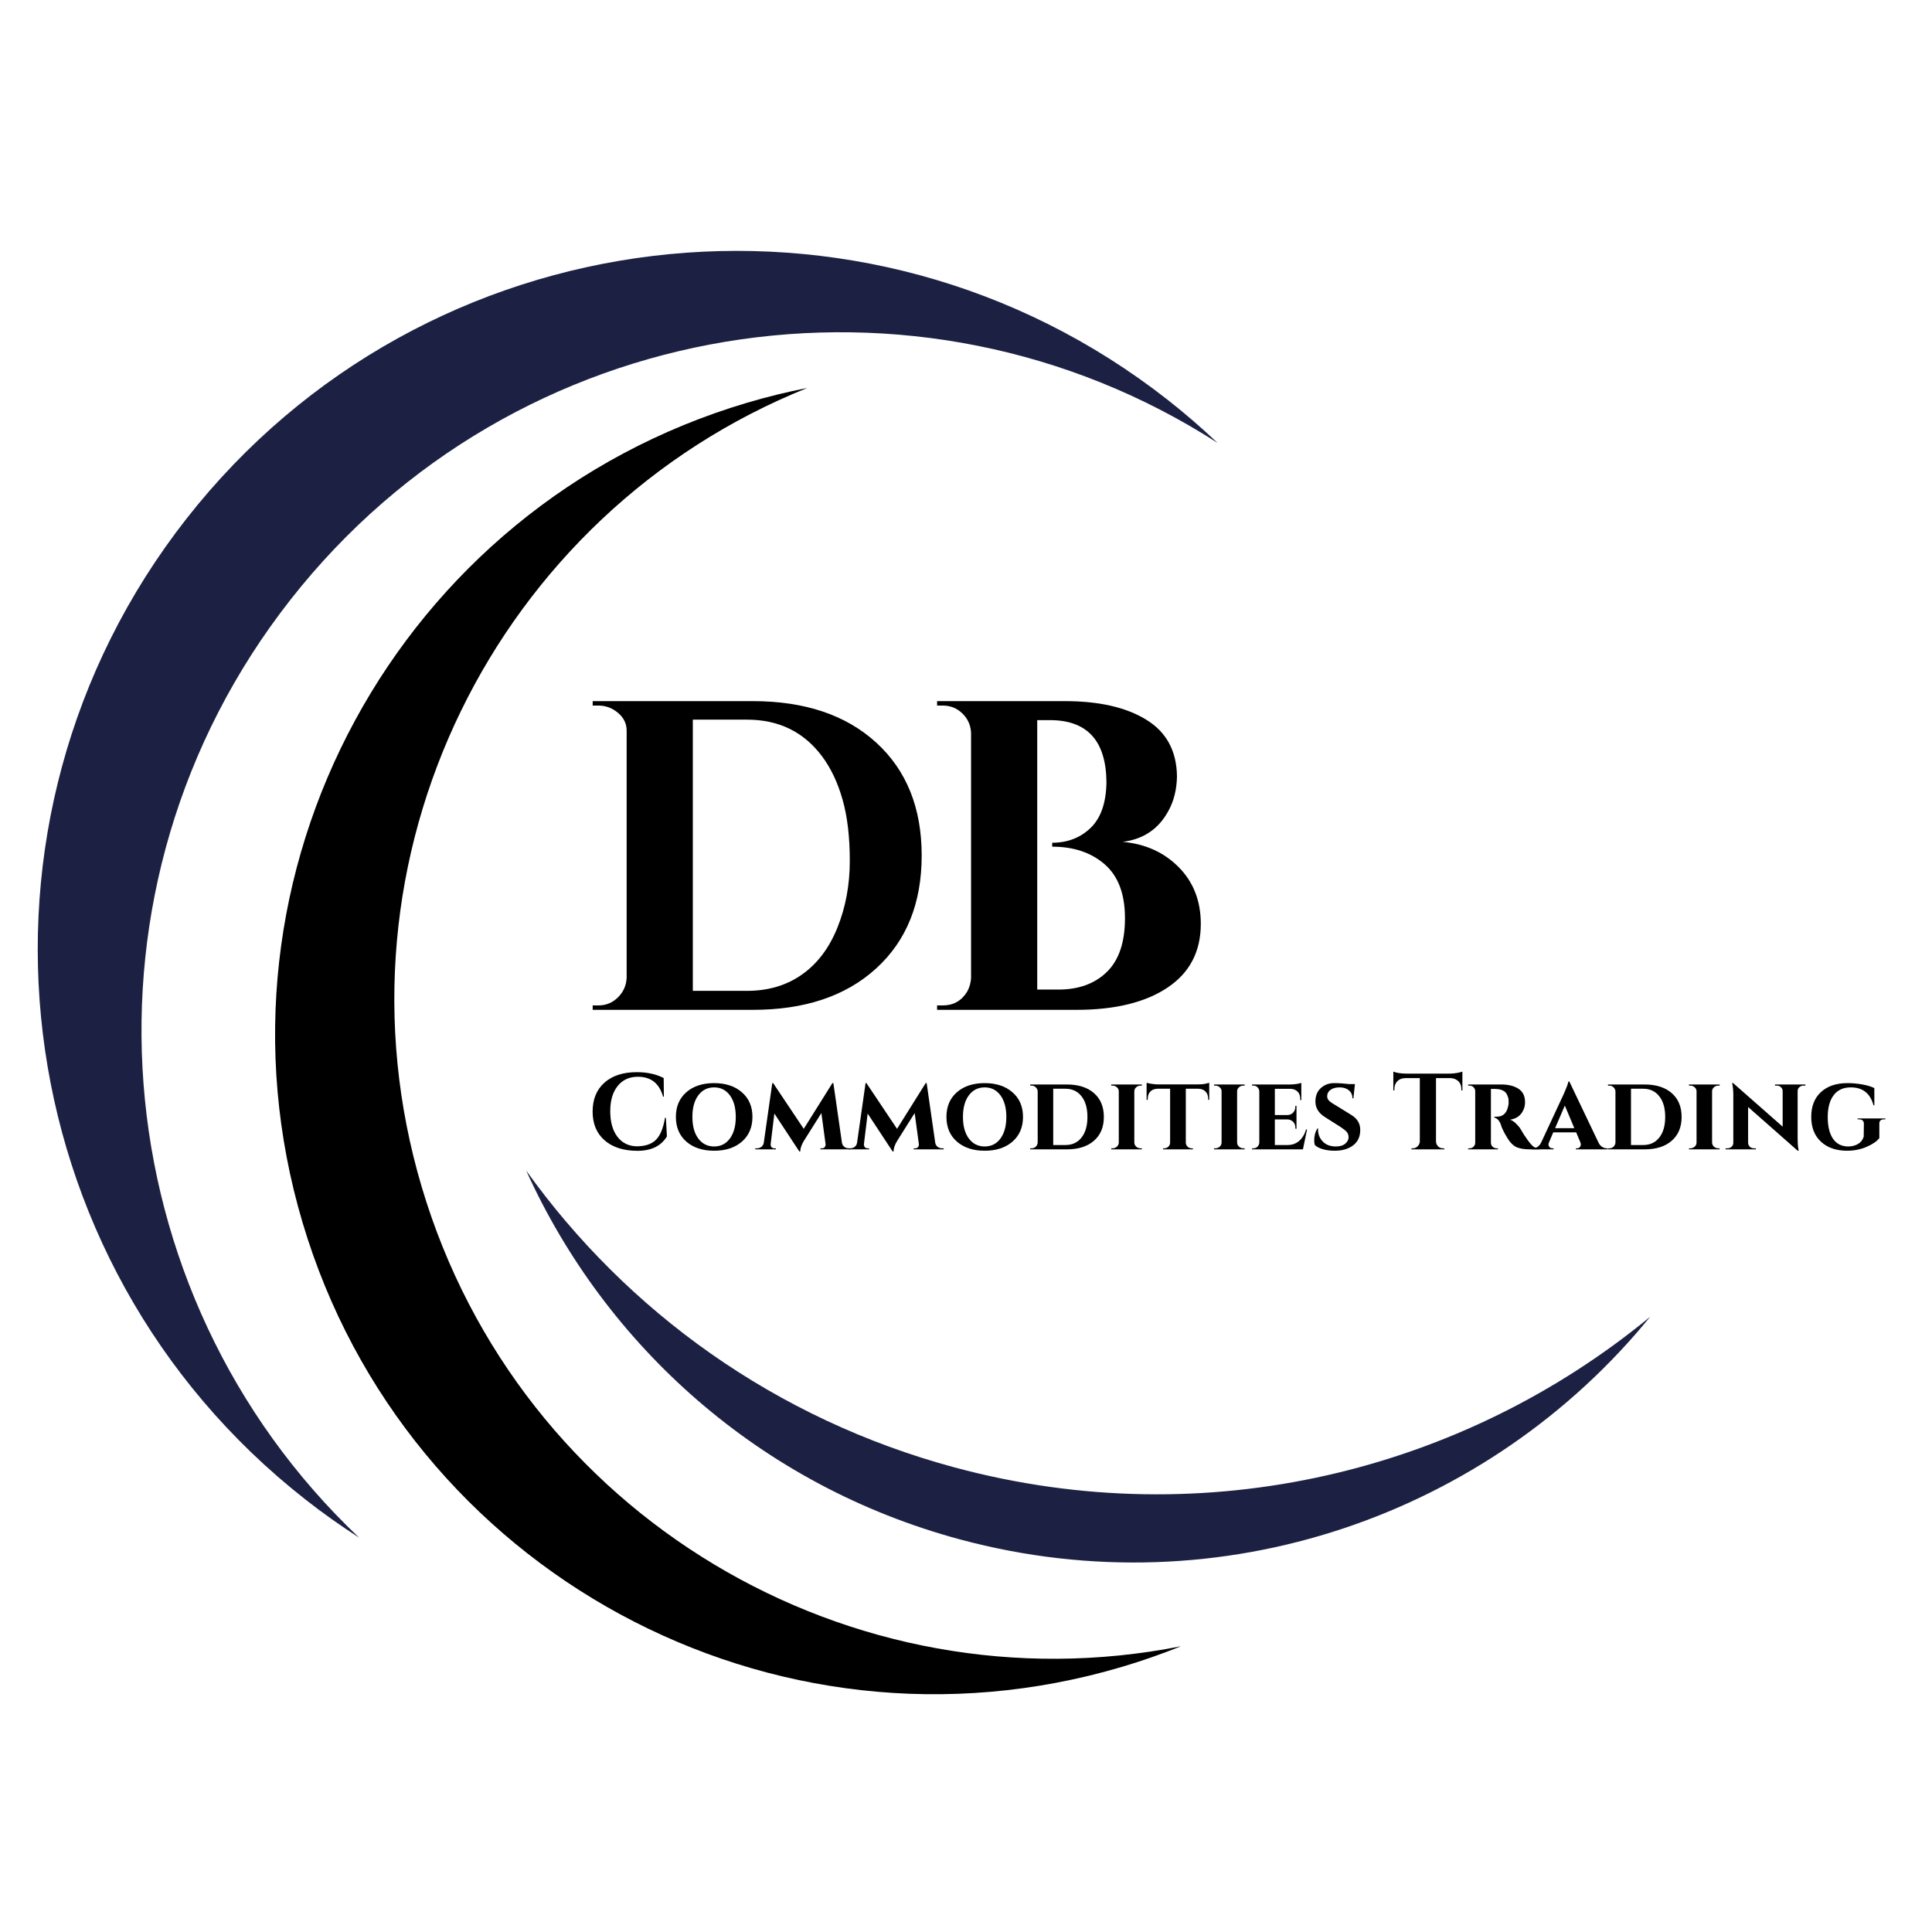 <svg xmlns="http://www.w3.org/2000/svg" xmlns:xlink="http://www.w3.org/1999/xlink" width="500" zoomAndPan="magnify" viewBox="0 0 375 375" height="500" preserveAspectRatio="xMidYMid meet" version="1.0"><defs><g/><clipPath id="ab17a1da82"><path d="M 102 227 L 320.516 227 L 320.516 304 L 102 304 Z M 102 227 " clip-rule="nonzero"/></clipPath></defs><rect x="-37.5" width="450" fill="#ffffff" y="-37.5" height="450" fill-opacity="1"/><rect x="-37.5" width="450" fill="#ffffff" y="-37.5" height="450" fill-opacity="1"/><path fill="#000000" d="M 217.816 323.523 C 221.719 322.363 225.523 321.027 229.227 319.539 C 165.172 332.215 100.824 294.254 81.863 230.41 C 62.906 166.566 96.109 99.641 156.695 75.301 C 152.777 76.074 148.863 77.027 144.961 78.188 C 77.215 98.305 38.602 169.535 58.723 237.285 C 78.84 305.031 150.066 343.641 217.816 323.523 " fill-opacity="1" fill-rule="nonzero"/><path fill="#1c2143" d="M 59.266 291.043 C 62.664 293.711 66.152 296.176 69.711 298.465 C 19.469 250.875 12.809 171.977 56.363 116.43 C 99.914 60.883 178.129 48.527 236.328 85.969 C 233.254 83.062 230.031 80.262 226.633 77.598 C 167.691 31.379 82.445 41.699 36.227 100.637 C -9.988 159.582 0.324 244.828 59.266 291.043 " fill-opacity="1" fill-rule="nonzero"/><g clip-path="url(#ab17a1da82)"><path fill="#1c2143" d="M 185.383 284.852 C 150.43 275.453 121.68 254.496 102.129 227.207 C 117.543 261.242 147.504 288.359 186.398 298.816 C 237.211 312.477 289.086 293.883 320.301 255.578 C 284 285.488 234.266 297.988 185.383 284.852 " fill-opacity="1" fill-rule="nonzero"/></g><g fill="#000000" fill-opacity="1"><g transform="translate(111.445, 196.011)"><g><path d="M 34.672 -59.922 C 44.766 -59.922 52.75 -57.238 58.625 -51.875 C 64.508 -46.508 67.453 -39.203 67.453 -29.953 C 67.453 -20.711 64.508 -13.41 58.625 -8.047 C 52.75 -2.68 44.766 0 34.672 0 L 3.594 0 L 3.594 -0.859 L 4.703 -0.859 C 6.191 -0.859 7.461 -1.383 8.516 -2.438 C 9.566 -3.488 10.125 -4.758 10.188 -6.25 L 10.188 -54.188 C 10.188 -55.551 9.629 -56.703 8.516 -57.641 C 7.398 -58.586 6.129 -59.062 4.703 -59.062 L 3.594 -59.062 L 3.594 -59.922 Z M 33.547 -3.688 C 37.66 -3.688 41.211 -4.738 44.203 -6.844 C 47.203 -8.957 49.5 -11.992 51.094 -15.953 C 52.695 -19.922 53.5 -24.242 53.5 -28.922 C 53.5 -33.609 53.023 -37.594 52.078 -40.875 C 51.141 -44.156 49.816 -46.938 48.109 -49.219 C 44.566 -53.957 39.711 -56.328 33.547 -56.328 L 23.031 -56.328 L 23.031 -3.688 Z M 33.547 -3.688 "/></g></g></g><g fill="#000000" fill-opacity="1"><g transform="translate(178.294, 196.011)"><g><path d="M 30.641 0 L 3.594 0 L 3.594 -0.859 L 4.703 -0.859 C 6.754 -0.859 8.328 -1.742 9.422 -3.516 C 9.867 -4.305 10.125 -5.188 10.188 -6.156 L 10.188 -53.75 C 10.125 -55.238 9.566 -56.492 8.516 -57.516 C 7.461 -58.547 6.191 -59.062 4.703 -59.062 L 3.594 -59.062 L 3.594 -59.922 L 28.422 -59.922 C 35.035 -59.922 40.297 -58.719 44.203 -56.312 C 48.117 -53.914 50.102 -50.238 50.156 -45.281 C 50.102 -42.77 49.562 -40.57 48.531 -38.688 C 46.645 -35.145 43.676 -33.117 39.625 -32.609 C 44.02 -32.211 47.645 -30.57 50.5 -27.688 C 53.352 -24.801 54.781 -21.133 54.781 -16.688 C 54.781 -11.32 52.625 -7.195 48.312 -4.312 C 44.008 -1.438 38.117 0 30.641 0 Z M 36.469 -44.172 C 36.406 -52.211 32.75 -56.234 25.5 -56.234 L 23.031 -56.234 L 23.031 -3.938 L 26.969 -3.938 C 27.02 -3.938 27.078 -3.938 27.141 -3.938 C 31.078 -3.938 34.211 -5.078 36.547 -7.359 C 38.891 -9.641 40.062 -13.117 40.062 -17.797 C 40.062 -22.484 38.75 -25.969 36.125 -28.25 C 33.5 -30.531 30.102 -31.672 25.938 -31.672 L 25.938 -32.438 C 28.906 -32.438 31.383 -33.391 33.375 -35.297 C 35.375 -37.211 36.406 -40.172 36.469 -44.172 Z M 36.469 -44.172 "/></g></g></g><g fill="#000000" fill-opacity="1"><g transform="translate(114.09, 223.091)"><g><path d="M 9.609 0.281 C 6.91 0.27 4.789 -0.41 3.25 -1.766 C 1.707 -3.117 0.938 -4.977 0.938 -7.344 C 0.938 -9.707 1.695 -11.57 3.219 -12.938 C 4.75 -14.301 6.844 -14.984 9.5 -14.984 C 11.531 -14.984 13.273 -14.602 14.734 -13.844 L 14.766 -10.234 L 14.609 -10.234 C 13.891 -12.805 12.258 -14.094 9.719 -14.094 C 8.062 -14.094 6.754 -13.492 5.797 -12.297 C 4.836 -11.109 4.359 -9.477 4.359 -7.406 C 4.359 -5.332 4.816 -3.688 5.734 -2.469 C 6.648 -1.258 7.895 -0.633 9.469 -0.594 C 11.082 -0.594 12.316 -0.992 13.172 -1.797 C 14.047 -2.641 14.648 -4.082 14.984 -6.125 L 15.156 -6.125 L 15.359 -2.516 C 14.223 -0.641 12.305 0.289 9.609 0.281 Z M 9.609 0.281 "/></g></g></g><g fill="#000000" fill-opacity="1"><g transform="translate(130.455, 223.091)"><g><path d="M 0.734 -6.297 C 0.734 -8.305 1.406 -9.898 2.75 -11.078 C 4.102 -12.266 5.898 -12.859 8.141 -12.859 C 10.391 -12.859 12.191 -12.266 13.547 -11.078 C 14.91 -9.898 15.594 -8.305 15.594 -6.297 C 15.594 -4.285 14.91 -2.688 13.547 -1.5 C 12.191 -0.32 10.395 0.266 8.156 0.266 C 5.926 0.266 4.129 -0.32 2.766 -1.5 C 1.41 -2.688 0.734 -4.285 0.734 -6.297 Z M 3.938 -6.297 C 3.938 -4.535 4.316 -3.141 5.078 -2.109 C 5.848 -1.078 6.875 -0.562 8.156 -0.562 C 9.438 -0.562 10.457 -1.078 11.219 -2.109 C 11.977 -3.141 12.359 -4.535 12.359 -6.297 C 12.359 -8.055 11.977 -9.453 11.219 -10.484 C 10.457 -11.516 9.438 -12.031 8.156 -12.031 C 6.875 -12.031 5.848 -11.516 5.078 -10.484 C 4.316 -9.453 3.938 -8.055 3.938 -6.297 Z M 3.938 -6.297 "/></g></g></g><g fill="#000000" fill-opacity="1"><g transform="translate(146.757, 223.091)"><g><path d="M 18.016 -0.203 L 18.312 -0.203 L 18.312 0 L 12.484 0 L 12.484 -0.203 L 12.781 -0.203 C 13.039 -0.203 13.227 -0.289 13.344 -0.469 C 13.469 -0.656 13.516 -0.848 13.484 -1.047 L 12.672 -7.047 L 9.328 -1.734 C 8.828 -0.941 8.578 -0.227 8.578 0.406 L 8.391 0.406 L 3.547 -6.953 L 2.828 -1.047 C 2.797 -0.848 2.844 -0.656 2.969 -0.469 C 3.094 -0.289 3.285 -0.203 3.547 -0.203 L 3.828 -0.203 L 3.828 0 L -0.156 0 L -0.156 -0.203 L 0.141 -0.203 C 0.492 -0.203 0.797 -0.301 1.047 -0.5 C 1.305 -0.707 1.457 -0.988 1.5 -1.344 L 3.141 -12.859 L 3.312 -12.859 L 9.25 -3.984 L 14.812 -12.859 L 15 -12.859 L 16.672 -1.234 C 16.742 -0.91 16.906 -0.656 17.156 -0.469 C 17.406 -0.289 17.691 -0.203 18.016 -0.203 Z M 18.016 -0.203 "/></g></g></g><g fill="#000000" fill-opacity="1"><g transform="translate(164.864, 223.091)"><g><path d="M 18.016 -0.203 L 18.312 -0.203 L 18.312 0 L 12.484 0 L 12.484 -0.203 L 12.781 -0.203 C 13.039 -0.203 13.227 -0.289 13.344 -0.469 C 13.469 -0.656 13.516 -0.848 13.484 -1.047 L 12.672 -7.047 L 9.328 -1.734 C 8.828 -0.941 8.578 -0.227 8.578 0.406 L 8.391 0.406 L 3.547 -6.953 L 2.828 -1.047 C 2.797 -0.848 2.844 -0.656 2.969 -0.469 C 3.094 -0.289 3.285 -0.203 3.547 -0.203 L 3.828 -0.203 L 3.828 0 L -0.156 0 L -0.156 -0.203 L 0.141 -0.203 C 0.492 -0.203 0.797 -0.301 1.047 -0.5 C 1.305 -0.707 1.457 -0.988 1.5 -1.344 L 3.141 -12.859 L 3.312 -12.859 L 9.25 -3.984 L 14.812 -12.859 L 15 -12.859 L 16.672 -1.234 C 16.742 -0.91 16.906 -0.656 17.156 -0.469 C 17.406 -0.289 17.691 -0.203 18.016 -0.203 Z M 18.016 -0.203 "/></g></g></g><g fill="#000000" fill-opacity="1"><g transform="translate(182.971, 223.091)"><g><path d="M 0.734 -6.297 C 0.734 -8.305 1.406 -9.898 2.75 -11.078 C 4.102 -12.266 5.898 -12.859 8.141 -12.859 C 10.391 -12.859 12.191 -12.266 13.547 -11.078 C 14.91 -9.898 15.594 -8.305 15.594 -6.297 C 15.594 -4.285 14.91 -2.688 13.547 -1.5 C 12.191 -0.32 10.395 0.266 8.156 0.266 C 5.926 0.266 4.129 -0.32 2.766 -1.5 C 1.41 -2.688 0.734 -4.285 0.734 -6.297 Z M 3.938 -6.297 C 3.938 -4.535 4.316 -3.141 5.078 -2.109 C 5.848 -1.078 6.875 -0.562 8.156 -0.562 C 9.438 -0.562 10.457 -1.078 11.219 -2.109 C 11.977 -3.141 12.359 -4.535 12.359 -6.297 C 12.359 -8.055 11.977 -9.453 11.219 -10.484 C 10.457 -11.516 9.438 -12.031 8.156 -12.031 C 6.875 -12.031 5.848 -11.516 5.078 -10.484 C 4.316 -9.453 3.938 -8.055 3.938 -6.297 Z M 3.938 -6.297 "/></g></g></g><g fill="#000000" fill-opacity="1"><g transform="translate(199.273, 223.091)"><g><path d="M 13.062 -10.922 C 14.344 -9.805 14.984 -8.266 14.984 -6.297 C 14.984 -4.328 14.344 -2.785 13.062 -1.672 C 11.789 -0.555 10.031 0 7.781 0 L 0.688 0 L 0.688 -0.203 L 0.969 -0.203 C 1.289 -0.203 1.562 -0.312 1.781 -0.531 C 2.008 -0.758 2.129 -1.031 2.141 -1.344 L 2.141 -11.297 C 2.109 -11.598 1.977 -11.852 1.75 -12.062 C 1.531 -12.27 1.258 -12.375 0.938 -12.375 L 0.688 -12.375 L 0.688 -12.594 L 7.781 -12.594 C 10.031 -12.594 11.789 -12.035 13.062 -10.922 Z M 7.531 -0.844 C 8.844 -0.844 9.879 -1.32 10.641 -2.281 C 11.41 -3.25 11.797 -4.586 11.797 -6.297 C 11.797 -8.004 11.41 -9.344 10.641 -10.312 C 9.879 -11.281 8.844 -11.766 7.531 -11.766 L 5.156 -11.766 L 5.156 -0.844 Z M 7.531 -0.844 "/></g></g></g><g fill="#000000" fill-opacity="1"><g transform="translate(214.967, 223.091)"><g><path d="M 0.719 -0.203 L 0.969 -0.203 C 1.301 -0.203 1.586 -0.312 1.828 -0.531 C 2.066 -0.75 2.188 -1.016 2.188 -1.328 L 2.188 -11.266 C 2.188 -11.578 2.066 -11.836 1.828 -12.047 C 1.586 -12.266 1.301 -12.375 0.969 -12.375 L 0.719 -12.375 L 0.719 -12.594 L 6.672 -12.594 L 6.672 -12.375 L 6.422 -12.375 C 6.098 -12.375 5.816 -12.27 5.578 -12.062 C 5.336 -11.852 5.211 -11.598 5.203 -11.297 L 5.203 -1.328 C 5.211 -1.004 5.336 -0.734 5.578 -0.516 C 5.816 -0.305 6.098 -0.203 6.422 -0.203 L 6.672 -0.203 L 6.672 0 L 0.719 0 Z M 0.719 -0.203 "/></g></g></g><g fill="#000000" fill-opacity="1"><g transform="translate(222.352, 223.091)"><g><path d="M 12.156 -9.609 L 12.156 -9.797 C 12.156 -10.398 11.984 -10.875 11.641 -11.219 C 11.305 -11.57 10.836 -11.754 10.234 -11.766 L 7.812 -11.766 L 7.812 -1.297 C 7.82 -0.992 7.938 -0.734 8.156 -0.516 C 8.383 -0.305 8.648 -0.203 8.953 -0.203 L 9.188 -0.203 L 9.188 0 L 3.406 0 L 3.406 -0.203 L 3.609 -0.203 C 3.93 -0.203 4.203 -0.305 4.422 -0.516 C 4.648 -0.734 4.766 -1.004 4.766 -1.328 L 4.766 -11.766 L 2.344 -11.766 C 1.727 -11.754 1.254 -11.57 0.922 -11.219 C 0.586 -10.875 0.422 -10.398 0.422 -9.797 L 0.422 -9.609 L 0.203 -9.609 L 0.203 -12.922 C 0.398 -12.859 0.727 -12.789 1.188 -12.719 C 1.645 -12.645 2.051 -12.609 2.406 -12.609 L 10.156 -12.609 C 10.77 -12.609 11.273 -12.656 11.672 -12.75 C 12.078 -12.844 12.305 -12.898 12.359 -12.922 L 12.359 -9.609 Z M 12.156 -9.609 "/></g></g></g><g fill="#000000" fill-opacity="1"><g transform="translate(234.92, 223.091)"><g><path d="M 0.719 -0.203 L 0.969 -0.203 C 1.301 -0.203 1.586 -0.312 1.828 -0.531 C 2.066 -0.75 2.188 -1.016 2.188 -1.328 L 2.188 -11.266 C 2.188 -11.578 2.066 -11.836 1.828 -12.047 C 1.586 -12.266 1.301 -12.375 0.969 -12.375 L 0.719 -12.375 L 0.719 -12.594 L 6.672 -12.594 L 6.672 -12.375 L 6.422 -12.375 C 6.098 -12.375 5.816 -12.27 5.578 -12.062 C 5.336 -11.852 5.211 -11.598 5.203 -11.297 L 5.203 -1.328 C 5.211 -1.004 5.336 -0.734 5.578 -0.516 C 5.816 -0.305 6.098 -0.203 6.422 -0.203 L 6.672 -0.203 L 6.672 0 L 0.719 0 Z M 0.719 -0.203 "/></g></g></g><g fill="#000000" fill-opacity="1"><g transform="translate(242.305, 223.091)"><g><path d="M 10.594 0 L 0.719 0 L 0.719 -0.203 L 0.969 -0.203 C 1.289 -0.203 1.555 -0.305 1.766 -0.516 C 1.984 -0.734 2.102 -0.992 2.125 -1.297 L 2.125 -11.297 C 2.102 -11.598 1.984 -11.852 1.766 -12.062 C 1.555 -12.27 1.289 -12.375 0.969 -12.375 L 0.719 -12.375 L 0.719 -12.594 L 8.094 -12.594 C 8.477 -12.594 8.895 -12.625 9.344 -12.688 C 9.789 -12.758 10.102 -12.832 10.281 -12.906 L 10.281 -9.562 L 10.078 -9.562 L 10.078 -9.75 C 10.078 -10.375 9.906 -10.859 9.562 -11.203 C 9.227 -11.555 8.758 -11.738 8.156 -11.75 L 5.141 -11.75 L 5.141 -6.656 L 7.531 -6.656 C 8.008 -6.664 8.395 -6.82 8.688 -7.125 C 8.977 -7.438 9.125 -7.832 9.125 -8.312 L 9.125 -8.453 L 9.344 -8.453 L 9.344 -4.016 L 9.125 -4.016 L 9.125 -4.156 C 9.125 -4.812 8.879 -5.285 8.391 -5.578 C 8.141 -5.734 7.859 -5.812 7.547 -5.812 L 5.141 -5.812 L 5.141 -0.844 L 7.656 -0.844 C 8.52 -0.852 9.254 -1.117 9.859 -1.641 C 10.473 -2.172 10.922 -2.91 11.203 -3.859 L 11.391 -3.859 Z M 10.594 0 "/></g></g></g><g fill="#000000" fill-opacity="1"><g transform="translate(254.117, 223.091)"><g><path d="M 0.969 -1.719 C 0.969 -2.625 1.172 -3.398 1.578 -4.047 L 1.734 -4.047 C 1.723 -3.953 1.719 -3.863 1.719 -3.781 C 1.719 -2.926 2.02 -2.176 2.625 -1.531 C 3.238 -0.883 4.094 -0.562 5.188 -0.562 C 5.969 -0.562 6.57 -0.742 7 -1.109 C 7.426 -1.473 7.641 -1.879 7.641 -2.328 C 7.641 -2.773 7.516 -3.133 7.266 -3.406 C 7.023 -3.676 6.625 -3.992 6.062 -4.359 L 3.078 -6.25 C 1.828 -7.031 1.203 -8.039 1.203 -9.281 C 1.203 -9.406 1.207 -9.535 1.219 -9.672 C 1.301 -10.66 1.688 -11.438 2.375 -12 C 3.062 -12.57 3.867 -12.859 4.797 -12.859 C 5.723 -12.859 6.707 -12.797 7.75 -12.672 L 8.875 -12.672 L 8.578 -9.906 L 8.391 -9.906 C 8.391 -10.562 8.16 -11.078 7.703 -11.453 C 7.254 -11.836 6.656 -12.031 5.906 -12.031 C 5.156 -12.031 4.562 -11.867 4.125 -11.547 C 3.695 -11.234 3.484 -10.816 3.484 -10.297 C 3.484 -9.879 3.691 -9.52 4.109 -9.219 C 4.273 -9.082 4.52 -8.922 4.844 -8.734 L 8.188 -6.672 C 9.332 -5.973 9.906 -5.008 9.906 -3.781 C 9.906 -2.477 9.445 -1.477 8.531 -0.781 C 7.613 -0.082 6.426 0.266 4.969 0.266 C 4.07 0.266 3.281 0.16 2.594 -0.047 C 1.914 -0.254 1.414 -0.52 1.094 -0.844 C 1.008 -1.094 0.969 -1.383 0.969 -1.719 Z M 0.969 -1.719 "/></g></g></g><g fill="#000000" fill-opacity="1"><g transform="translate(264.902, 223.091)"><g/></g></g><g fill="#000000" fill-opacity="1"><g transform="translate(270.147, 223.091)"><g><path d="M 8.578 -13.828 L 8.578 -1.516 C 8.598 -1.148 8.734 -0.836 8.984 -0.578 C 9.242 -0.328 9.555 -0.203 9.922 -0.203 L 10.172 -0.203 L 10.203 0 L 3.812 0 L 3.812 -0.203 L 4.094 -0.203 C 4.438 -0.203 4.738 -0.328 5 -0.578 C 5.258 -0.836 5.406 -1.141 5.438 -1.484 L 5.438 -13.828 L 2.609 -13.828 C 1.961 -13.816 1.445 -13.613 1.062 -13.219 C 0.688 -12.82 0.5 -12.312 0.5 -11.688 L 0.5 -11.438 L 0.297 -11.438 L 0.297 -15.094 C 0.867 -14.852 1.691 -14.723 2.766 -14.703 L 11.234 -14.703 C 11.66 -14.703 12.129 -14.742 12.641 -14.828 C 13.148 -14.922 13.504 -15.008 13.703 -15.094 L 13.703 -11.438 L 13.5 -11.438 L 13.5 -11.688 C 13.5 -12.551 13.164 -13.164 12.5 -13.531 C 12.195 -13.719 11.828 -13.816 11.391 -13.828 Z M 8.578 -13.828 "/></g></g></g><g fill="#000000" fill-opacity="1"><g transform="translate(284.12, 223.091)"><g><path d="M 5.938 -11.734 L 5.266 -11.734 L 5.266 -1.328 C 5.266 -0.984 5.379 -0.707 5.609 -0.5 C 5.836 -0.301 6.102 -0.203 6.406 -0.203 L 6.625 -0.203 L 6.625 0 L 0.859 0 L 0.859 -0.203 L 1.109 -0.203 C 1.422 -0.203 1.68 -0.305 1.891 -0.516 C 2.109 -0.734 2.219 -0.992 2.219 -1.297 L 2.219 -11.297 C 2.219 -11.598 2.109 -11.852 1.891 -12.062 C 1.68 -12.27 1.43 -12.375 1.141 -12.375 L 0.859 -12.375 L 0.859 -12.594 L 7.297 -12.594 C 8.555 -12.594 9.613 -12.348 10.469 -11.859 C 11.414 -11.305 11.891 -10.406 11.891 -9.156 C 11.891 -8.344 11.645 -7.609 11.156 -6.953 C 10.664 -6.305 9.941 -5.91 8.984 -5.766 C 9.359 -5.641 9.727 -5.398 10.094 -5.047 C 10.469 -4.703 10.77 -4.348 11 -3.984 C 11.445 -3.191 11.914 -2.461 12.406 -1.797 C 12.895 -1.129 13.285 -0.695 13.578 -0.5 C 13.879 -0.301 14.25 -0.203 14.688 -0.203 L 14.688 0 L 12.922 0 C 11.766 0 10.875 -0.141 10.25 -0.422 C 9.625 -0.703 9.066 -1.234 8.578 -2.016 C 7.828 -3.211 7.359 -4.164 7.172 -4.875 C 7.004 -5.289 6.805 -5.602 6.578 -5.812 C 6.348 -6.02 6.129 -6.141 5.922 -6.172 L 5.922 -6.344 L 6.438 -6.344 C 7.625 -6.352 8.352 -7.051 8.625 -8.438 C 8.676 -8.645 8.703 -8.828 8.703 -8.984 C 8.703 -9.141 8.695 -9.352 8.688 -9.625 C 8.676 -9.895 8.586 -10.203 8.422 -10.547 C 8.266 -10.891 8.062 -11.141 7.812 -11.297 C 7.375 -11.555 6.926 -11.691 6.469 -11.703 C 6.312 -11.723 6.133 -11.734 5.938 -11.734 Z M 5.938 -11.734 "/></g></g></g><g fill="#000000" fill-opacity="1"><g transform="translate(297.905, 223.091)"><g><path d="M 13.969 -0.203 L 14.141 -0.203 L 14.141 0 L 7.969 0 L 7.969 -0.203 L 8.141 -0.203 C 8.422 -0.203 8.625 -0.285 8.75 -0.453 C 8.875 -0.629 8.938 -0.785 8.938 -0.922 C 8.938 -1.066 8.906 -1.211 8.844 -1.359 L 8.031 -3.297 L 3.578 -3.297 L 2.75 -1.344 C 2.688 -1.207 2.656 -1.062 2.656 -0.906 C 2.656 -0.758 2.723 -0.602 2.859 -0.438 C 2.992 -0.281 3.203 -0.203 3.484 -0.203 L 3.641 -0.203 L 3.641 0 L -0.547 0 L -0.547 -0.203 L -0.391 -0.203 C -0.086 -0.203 0.207 -0.289 0.5 -0.469 C 0.789 -0.656 1.031 -0.93 1.219 -1.297 L 5.562 -10.625 C 6.176 -12.008 6.492 -12.859 6.516 -13.172 L 6.703 -13.172 L 12.328 -1.391 C 12.516 -0.984 12.758 -0.68 13.062 -0.484 C 13.363 -0.297 13.664 -0.203 13.969 -0.203 Z M 3.938 -4.109 L 7.672 -4.109 L 5.828 -8.5 Z M 3.938 -4.109 "/></g></g></g><g fill="#000000" fill-opacity="1"><g transform="translate(311.417, 223.091)"><g><path d="M 13.062 -10.922 C 14.344 -9.805 14.984 -8.266 14.984 -6.297 C 14.984 -4.328 14.344 -2.785 13.062 -1.672 C 11.789 -0.555 10.031 0 7.781 0 L 0.688 0 L 0.688 -0.203 L 0.969 -0.203 C 1.289 -0.203 1.562 -0.312 1.781 -0.531 C 2.008 -0.758 2.129 -1.031 2.141 -1.344 L 2.141 -11.297 C 2.109 -11.598 1.977 -11.852 1.75 -12.062 C 1.531 -12.27 1.258 -12.375 0.938 -12.375 L 0.688 -12.375 L 0.688 -12.594 L 7.781 -12.594 C 10.031 -12.594 11.789 -12.035 13.062 -10.922 Z M 7.531 -0.844 C 8.844 -0.844 9.879 -1.32 10.641 -2.281 C 11.41 -3.25 11.797 -4.586 11.797 -6.297 C 11.797 -8.004 11.41 -9.344 10.641 -10.312 C 9.879 -11.281 8.844 -11.766 7.531 -11.766 L 5.156 -11.766 L 5.156 -0.844 Z M 7.531 -0.844 "/></g></g></g><g fill="#000000" fill-opacity="1"><g transform="translate(327.11, 223.091)"><g><path d="M 0.719 -0.203 L 0.969 -0.203 C 1.301 -0.203 1.586 -0.312 1.828 -0.531 C 2.066 -0.75 2.188 -1.016 2.188 -1.328 L 2.188 -11.266 C 2.188 -11.578 2.066 -11.836 1.828 -12.047 C 1.586 -12.266 1.301 -12.375 0.969 -12.375 L 0.719 -12.375 L 0.719 -12.594 L 6.672 -12.594 L 6.672 -12.375 L 6.422 -12.375 C 6.098 -12.375 5.816 -12.27 5.578 -12.062 C 5.336 -11.852 5.211 -11.598 5.203 -11.297 L 5.203 -1.328 C 5.211 -1.004 5.336 -0.734 5.578 -0.516 C 5.816 -0.305 6.098 -0.203 6.422 -0.203 L 6.672 -0.203 L 6.672 0 L 0.719 0 Z M 0.719 -0.203 "/></g></g></g><g fill="#000000" fill-opacity="1"><g transform="translate(334.496, 223.091)"><g><path d="M 10.031 -12.594 L 15.922 -12.594 L 15.922 -12.375 L 15.578 -12.375 C 15.254 -12.375 14.984 -12.273 14.766 -12.078 C 14.547 -11.891 14.43 -11.641 14.422 -11.328 L 14.422 -2.156 C 14.422 -1.289 14.473 -0.578 14.578 -0.016 L 14.625 0.266 L 14.438 0.266 L 4.812 -8.219 L 4.812 -1.281 C 4.82 -0.969 4.938 -0.707 5.156 -0.5 C 5.375 -0.301 5.641 -0.203 5.953 -0.203 L 6.312 -0.203 L 6.312 0 L 0.438 0 L 0.438 -0.203 L 0.781 -0.203 C 1.102 -0.203 1.375 -0.301 1.594 -0.5 C 1.82 -0.707 1.938 -0.969 1.938 -1.281 L 1.938 -10.516 C 1.938 -11.348 1.879 -12.039 1.766 -12.594 L 1.719 -12.891 L 1.906 -12.859 L 11.516 -4.406 L 11.516 -11.312 C 11.516 -11.613 11.406 -11.863 11.188 -12.062 C 10.977 -12.27 10.711 -12.375 10.391 -12.375 L 10.031 -12.375 Z M 10.031 -12.594 "/></g></g></g><g fill="#000000" fill-opacity="1"><g transform="translate(350.84, 223.091)"><g><path d="M 2.594 -1.5 C 1.344 -2.664 0.719 -4.27 0.719 -6.312 C 0.719 -8.352 1.344 -9.953 2.594 -11.109 C 3.844 -12.273 5.566 -12.859 7.766 -12.859 C 8.742 -12.859 9.707 -12.77 10.656 -12.594 C 11.613 -12.426 12.383 -12.191 12.969 -11.891 L 12.969 -8.562 L 12.797 -8.562 C 12.18 -10.875 10.711 -12.031 8.391 -12.031 C 6.941 -12.031 5.832 -11.52 5.062 -10.5 C 4.301 -9.488 3.922 -8.078 3.922 -6.266 C 3.922 -4.453 4.266 -3.047 4.953 -2.047 C 5.648 -1.055 6.633 -0.562 7.906 -0.562 C 8.602 -0.562 9.234 -0.723 9.797 -1.047 C 10.359 -1.379 10.727 -1.852 10.906 -2.469 L 10.938 -5 C 10.938 -5.258 10.852 -5.461 10.688 -5.609 C 10.531 -5.754 10.305 -5.828 10.016 -5.828 L 9.719 -5.828 L 9.719 -6 L 15.109 -6 L 15.109 -5.828 L 14.859 -5.828 C 14.242 -5.828 13.938 -5.551 13.938 -5 L 13.938 -2.188 C 13.445 -1.551 12.617 -0.984 11.453 -0.484 C 10.297 0.016 9.023 0.266 7.641 0.266 C 5.523 0.254 3.844 -0.332 2.594 -1.5 Z M 2.594 -1.5 "/></g></g></g></svg>